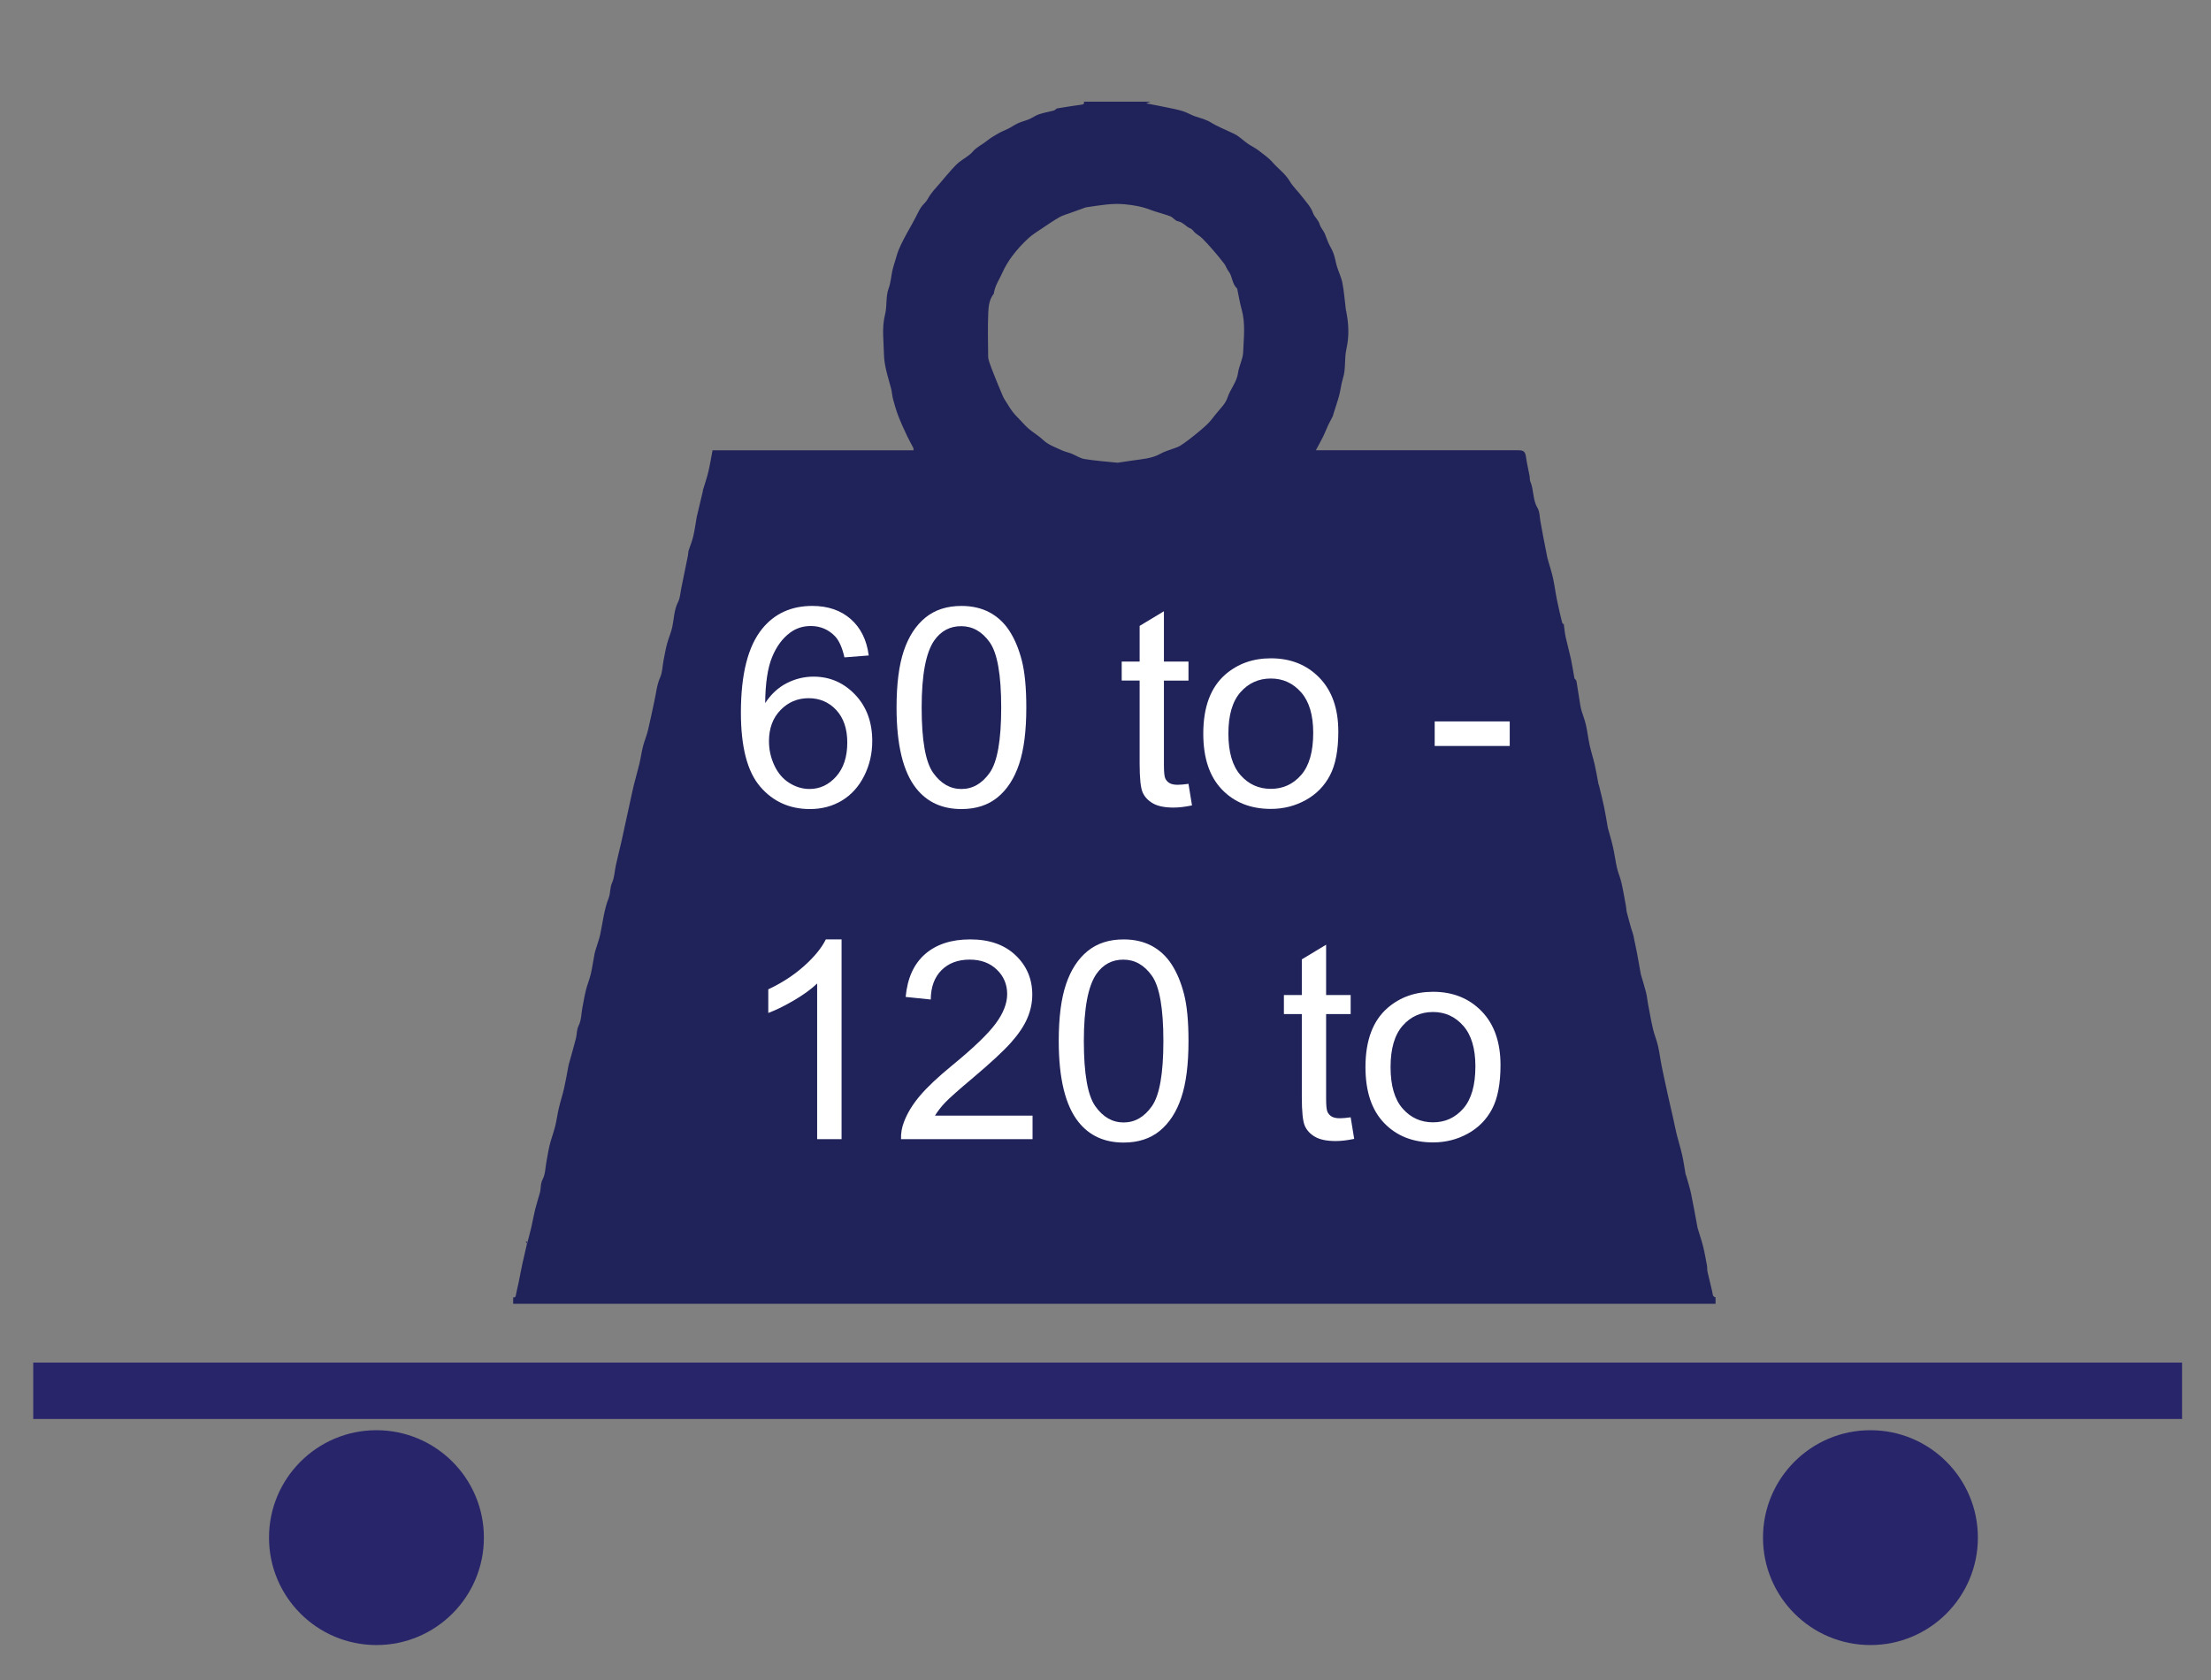 <?xml version="1.0" encoding="utf-8"?>
<!-- Generator: Adobe Illustrator 16.0.0, SVG Export Plug-In . SVG Version: 6.00 Build 0)  -->
<!DOCTYPE svg PUBLIC "-//W3C//DTD SVG 1.1//EN" "http://www.w3.org/Graphics/SVG/1.1/DTD/svg11.dtd">
<svg version="1.1" id="Layer_1" xmlns="http://www.w3.org/2000/svg" xmlns:xlink="http://www.w3.org/1999/xlink" x="0px" y="0px"
	 width="175px" height="133px" viewBox="0 0 175 133" enable-background="new 0 0 175 133" xml:space="preserve">
<rect x="0" y="0" width="175" height="133" fill="#808080" stroke="none"/>
<g>
	<circle fill="#28256A" cx="29.796" cy="121.729" r="8.504"/>
	<circle fill="#28256A" cx="148.045" cy="121.729" r="8.504"/>
	<rect x="2.631" y="107.871" fill="#28256A" width="170.078" height="4.465"/>
	<g id="FXEWNn_7_">
		<g>
			<g>
				<path fill="#20225A" d="M135.785,102.708c0,0.17,0,0.34,0,0.511c-31.723,0-63.445,0-95.167,0c0-0.171,0-0.341,0-0.511
					c0.188,0.03,0.2-0.087,0.225-0.232c0.052-0.302,0.135-0.599,0.197-0.899c0.105-0.51,0.196-1.022,0.307-1.531
					c0.117-0.539,0.251-1.075,0.372-1.613c0.012-0.051-0.018-0.11-0.028-0.166c-0.026,0.017-0.052,0.034-0.078,0.051
					c0.039,0.047,0.079,0.094,0.109,0.13c0.114-0.44,0.228-0.84,0.321-1.244c0.112-0.482,0.194-0.972,0.312-1.452
					c0.109-0.442,0.253-0.876,0.375-1.314c0.098-0.355,0.032-0.721,0.227-1.091c0.21-0.401,0.206-0.915,0.294-1.379
					c0.085-0.446,0.149-0.896,0.259-1.336c0.125-0.495,0.309-0.976,0.433-1.472c0.116-0.463,0.173-0.94,0.282-1.404
					c0.125-0.528,0.292-1.047,0.416-1.574c0.111-0.473,0.19-0.952,0.283-1.428c0.032-0.163,0.051-0.33,0.095-0.489
					c0.186-0.687,0.391-1.367,0.564-2.056c0.086-0.342,0.053-0.688,0.228-1.041c0.201-0.407,0.195-0.917,0.283-1.381
					c0.091-0.476,0.17-0.954,0.287-1.423c0.106-0.426,0.283-0.834,0.382-1.262c0.124-0.53,0.193-1.072,0.299-1.607
					c0.04-0.203,0.118-0.399,0.177-0.6c0.094-0.316,0.209-0.628,0.276-0.95c0.199-0.955,0.297-1.929,0.662-2.852
					c0.148-0.375,0.088-0.809,0.27-1.213c0.191-0.425,0.198-0.931,0.302-1.397c0.137-0.617,0.293-1.229,0.435-1.845
					c0.099-0.428,0.187-0.859,0.28-1.288c0.146-0.669,0.291-1.338,0.438-2.007c0.089-0.408,0.173-0.818,0.274-1.224
					c0.14-0.561,0.303-1.117,0.438-1.68c0.107-0.449,0.167-0.91,0.282-1.357c0.109-0.427,0.286-0.836,0.39-1.264
					c0.186-0.766,0.336-1.54,0.507-2.309c0.141-0.634,0.191-1.282,0.464-1.895c0.178-0.401,0.175-0.881,0.261-1.324
					c0.087-0.446,0.164-0.896,0.281-1.334c0.118-0.443,0.316-0.866,0.411-1.312c0.141-0.665,0.138-1.353,0.46-1.987
					c0.162-0.319,0.177-0.713,0.251-1.075c0.18-0.87,0.356-1.74,0.531-2.611c0.026-0.129,0.016-0.267,0.055-0.391
					c0.116-0.377,0.278-0.743,0.366-1.125c0.121-0.522,0.19-1.057,0.282-1.585c0.002-0.012,0.011-0.022,0.014-0.034
					c0.152-0.644,0.304-1.289,0.456-1.933c0.008-0.035,0.004-0.073,0.014-0.107c0.143-0.479,0.308-0.951,0.424-1.436
					c0.131-0.545,0.218-1.101,0.335-1.712c5.289,0,10.592,0,15.915,0c-0.014-0.107-0.007-0.161-0.027-0.2
					c-0.162-0.314-0.341-0.619-0.49-0.938c-0.243-0.519-0.485-1.04-0.692-1.574c-0.168-0.435-0.296-0.888-0.419-1.339
					c-0.072-0.265-0.081-0.546-0.147-0.813c-0.126-0.506-0.292-1.003-0.405-1.513c-0.087-0.392-0.159-0.795-0.166-1.194
					c-0.02-1.066-0.185-2.125,0.089-3.201c0.167-0.66,0.033-1.38,0.284-2.057c0.164-0.441,0.19-0.933,0.292-1.399
					c0.055-0.25,0.136-0.494,0.21-0.739c0.088-0.292,0.166-0.59,0.278-0.874c0.126-0.316,0.277-0.623,0.435-0.925
					c0.199-0.382,0.417-0.753,0.625-1.131c0.104-0.189,0.204-0.382,0.306-0.573c0.138-0.26,0.259-0.532,0.421-0.776
					c0.148-0.222,0.385-0.392,0.507-0.624c0.264-0.501,0.657-0.894,1.017-1.315c0.306-0.359,0.608-0.723,0.923-1.074
					c0.176-0.196,0.361-0.389,0.565-0.554c0.351-0.283,0.781-0.491,1.066-0.825c0.323-0.378,0.761-0.562,1.126-0.86
					c0.281-0.229,0.6-0.413,0.915-0.594c0.24-0.138,0.5-0.24,0.751-0.359c0.06-0.028,0.118-0.061,0.175-0.093
					c0.219-0.123,0.43-0.265,0.659-0.365c0.276-0.12,0.574-0.188,0.85-0.306c0.262-0.112,0.497-0.294,0.765-0.383
					C82.603,8.921,83,8.859,83.386,8.758c0.083-0.021,0.152-0.091,0.229-0.139c-0.009-0.006-0.018-0.012-0.027-0.018
					c0.089-0.016,0.177-0.035,0.267-0.049c0.576-0.091,1.151-0.19,1.729-0.264c0.171-0.022,0.246-0.064,0.21-0.238
					c1.752,0,3.503,0,5.255,0c-0.093,0.037-0.185,0.074-0.331,0.132c0.63,0.123,1.177,0.224,1.721,0.338
					c0.405,0.085,0.813,0.163,1.207,0.289c0.335,0.106,0.641,0.304,0.975,0.412c0.426,0.137,0.85,0.24,1.243,0.487
					c0.469,0.294,0.995,0.495,1.495,0.737c0.196,0.095,0.404,0.175,0.582,0.298c0.286,0.197,0.543,0.436,0.828,0.635
					c0.265,0.185,0.566,0.32,0.822,0.515c0.401,0.306,0.825,0.602,1.152,0.978c0.435,0.5,0.99,0.879,1.339,1.472
					c0.268,0.455,0.679,0.823,0.997,1.251c0.304,0.409,0.673,0.767,0.851,1.277c0.109,0.315,0.425,0.534,0.524,0.891
					c0.068,0.247,0.268,0.455,0.381,0.693c0.115,0.24,0.186,0.501,0.295,0.745c0.131,0.292,0.311,0.564,0.417,0.863
					c0.122,0.34,0.172,0.705,0.278,1.051c0.133,0.431,0.342,0.843,0.426,1.282c0.129,0.67,0.18,1.355,0.264,2.034
					c0.003,0.024,0.002,0.049,0.007,0.072c0.227,1.045,0.287,2.074,0.043,3.146c-0.169,0.742-0.028,1.542-0.268,2.297
					c-0.14,0.438-0.181,0.908-0.299,1.354c-0.128,0.482-0.296,0.954-0.445,1.43c-0.024,0.08-0.035,0.167-0.072,0.24
					c-0.118,0.239-0.253,0.471-0.366,0.712c-0.13,0.275-0.232,0.563-0.367,0.836c-0.178,0.362-0.376,0.714-0.597,1.128
					c0.237,0,0.429,0,0.62,0c5.132,0,10.264,0,15.396,0c0.454,0,0.559,0.121,0.621,0.568c0.07,0.496,0.188,0.984,0.28,1.476
					c0.026,0.141,0.001,0.301,0.056,0.427c0.289,0.667,0.176,1.434,0.566,2.089c0.185,0.309,0.171,0.738,0.242,1.113
					c0.069,0.362,0.129,0.726,0.199,1.088c0.113,0.593,0.231,1.185,0.348,1.777c0.01,0.047,0.026,0.093,0.039,0.14
					c0.134,0.471,0.291,0.937,0.396,1.414c0.13,0.592,0.206,1.196,0.326,1.791c0.119,0.589,0.261,1.175,0.403,1.759
					c0.015,0.063,0.096,0.111,0.146,0.166c0.003-0.02,0.006-0.04,0.009-0.06c-0.008,0.003-0.019,0.005-0.021,0.01
					c-0.003,0.009-0.003,0.021-0.001,0.032c0.047,0.335,0.075,0.674,0.147,1.004c0.127,0.583,0.294,1.157,0.42,1.74
					c0.107,0.501,0.177,1.01,0.273,1.514c0.012,0.06,0.107,0.098,0.133,0.159c0.036,0.087,0.048,0.186,0.063,0.28
					c0.088,0.552,0.171,1.104,0.262,1.656c0.026,0.163,0.06,0.325,0.107,0.483c0.112,0.377,0.262,0.746,0.349,1.128
					c0.118,0.523,0.174,1.061,0.289,1.584c0.116,0.526,0.286,1.041,0.406,1.566c0.116,0.51,0.198,1.027,0.297,1.541
					c0.004,0.022,0.028,0.041,0.034,0.063c0.137,0.574,0.284,1.146,0.406,1.723c0.107,0.509,0.187,1.023,0.277,1.535
					c0.009,0.048,0.014,0.096,0.026,0.143c0.136,0.5,0.291,0.997,0.404,1.503c0.125,0.552,0.193,1.117,0.32,1.67
					c0.088,0.385,0.259,0.752,0.346,1.138c0.144,0.635,0.251,1.277,0.369,1.918c0.025,0.14,0.02,0.287,0.055,0.424
					c0.111,0.435,0.232,0.866,0.354,1.297c0.052,0.184,0.129,0.361,0.17,0.547c0.104,0.473,0.201,0.947,0.292,1.424
					c0.102,0.534,0.193,1.07,0.289,1.606c0.004,0.023,0.007,0.048,0.014,0.071c0.136,0.469,0.286,0.934,0.404,1.406
					c0.077,0.311,0.105,0.633,0.165,0.948c0.124,0.652,0.237,1.307,0.388,1.953c0.104,0.446,0.29,0.874,0.393,1.321
					c0.126,0.55,0.192,1.113,0.304,1.668c0.137,0.683,0.292,1.362,0.439,2.044c0.008,0.035,0.012,0.071,0.021,0.106
					c0.148,0.652,0.3,1.304,0.446,1.956c0.094,0.42,0.172,0.844,0.276,1.262c0.135,0.54,0.306,1.071,0.428,1.613
					c0.114,0.508,0.185,1.024,0.275,1.537c0.004,0.023,0.024,0.043,0.031,0.065c0.136,0.483,0.295,0.963,0.399,1.453
					c0.186,0.881,0.338,1.77,0.504,2.655c0.005,0.023,0.007,0.048,0.014,0.071c0.147,0.489,0.313,0.973,0.438,1.467
					c0.125,0.499,0.212,1.007,0.305,1.513c0.031,0.165,0.009,0.34,0.045,0.504c0.115,0.517,0.255,1.028,0.368,1.546
					C135.563,102.435,135.531,102.646,135.785,102.708z M88.458,36.633c0.334-0.049,0.754-0.112,1.175-0.175
					c0.76-0.113,1.528-0.148,2.231-0.543c0.41-0.23,0.889-0.339,1.329-0.519c0.17-0.069,0.329-0.171,0.479-0.279
					c0.295-0.211,0.586-0.429,0.867-0.658c0.344-0.28,0.689-0.56,1.009-0.867c0.229-0.221,0.428-0.478,0.622-0.731
					c0.348-0.452,0.82-0.869,0.987-1.383c0.221-0.682,0.731-1.218,0.832-1.953c0.076-0.556,0.386-1.09,0.407-1.641
					c0.042-1.126,0.195-2.264-0.118-3.384c-0.146-0.516-0.229-1.049-0.341-1.575c-0.008-0.035-0.009-0.081-0.031-0.101
					c-0.405-0.362-0.35-0.951-0.671-1.358c-0.138-0.174-0.201-0.406-0.335-0.584c-0.281-0.372-0.58-0.731-0.885-1.083
					c-0.279-0.324-0.567-0.642-0.871-0.943c-0.156-0.156-0.36-0.264-0.531-0.407c-0.136-0.113-0.233-0.302-0.386-0.36
					c-0.363-0.14-0.581-0.501-0.997-0.574c-0.217-0.038-0.384-0.309-0.604-0.392c-0.526-0.199-1.081-0.324-1.606-0.525
					c-0.66-0.253-1.343-0.367-2.04-0.43c-0.99-0.089-1.959,0.093-2.931,0.231c-0.048,0.007-0.098,0.013-0.143,0.029
					c-0.397,0.142-0.795,0.285-1.192,0.43c-0.283,0.104-0.583,0.179-0.842,0.327c-0.461,0.262-0.902,0.562-1.342,0.86
					c-0.396,0.268-0.815,0.517-1.161,0.841c-0.452,0.422-0.879,0.883-1.248,1.378c-0.304,0.409-0.574,0.847-0.786,1.328
					c-0.229,0.518-0.562,0.989-0.661,1.563c-0.006,0.036-0.001,0.081-0.021,0.105c-0.346,0.43-0.41,0.967-0.432,1.468
					c-0.052,1.165-0.018,2.333-0.009,3.5c0.001,0.151,0.045,0.306,0.095,0.451c0.113,0.328,0.235,0.653,0.365,0.975
					c0.229,0.572,0.459,1.143,0.704,1.708c0.084,0.195,0.208,0.375,0.322,0.556c0.153,0.242,0.3,0.49,0.477,0.714
					c0.184,0.232,0.396,0.443,0.602,0.658c0.219,0.229,0.429,0.472,0.67,0.674c0.356,0.298,0.768,0.535,1.102,0.855
					c0.431,0.412,0.978,0.583,1.49,0.828c0.242,0.115,0.515,0.164,0.765,0.263c0.348,0.138,0.675,0.371,1.033,0.429
					C86.672,36.477,87.519,36.534,88.458,36.633z M98.09,23.334l-0.013,0.019l0.019,0.003L98.09,23.334z M106.596,24.656
					c-0.008-0.008-0.016-0.023-0.021-0.022c-0.016,0.003-0.03,0.013-0.045,0.02c0.007,0.007,0.015,0.022,0.021,0.021
					C106.566,24.673,106.581,24.664,106.596,24.656z M106.567,27.375l0.013-0.024l-0.022-0.002L106.567,27.375z M128.256,69.827
					c-0.006-0.007-0.011-0.015-0.017-0.022c-0.007,0.007-0.019,0.013-0.02,0.02c-0.001,0.006,0.01,0.014,0.016,0.021
					C128.242,69.84,128.249,69.833,128.256,69.827z M44.59,86.447l-0.013,0.024l0.023,0.002L44.59,86.447z"/>
				<path fill-rule="evenodd" clip-rule="evenodd" fill="none" d="M85.793,8.051c0.036,0.174-0.039,0.216-0.21,0.238
					c-0.578,0.073-1.153,0.173-1.729,0.264c-0.089,0.014-0.178,0.033-0.267,0.049c0.009,0.006,0.018,0.012,0.027,0.018
					c-0.076,0.048-0.146,0.118-0.229,0.139C83,8.859,82.603,8.921,82.226,9.046c-0.268,0.089-0.502,0.271-0.765,0.383
					c-0.276,0.118-0.574,0.186-0.85,0.306c-0.229,0.1-0.44,0.242-0.659,0.365c-0.057,0.032-0.115,0.064-0.175,0.093
					c-0.251,0.119-0.512,0.221-0.751,0.359c-0.315,0.181-0.634,0.366-0.915,0.594c-0.365,0.298-0.803,0.482-1.126,0.86
					c-0.285,0.334-0.715,0.542-1.066,0.825c-0.205,0.165-0.39,0.357-0.565,0.554c-0.315,0.352-0.617,0.715-0.923,1.074
					c-0.36,0.421-0.753,0.813-1.017,1.315c-0.122,0.232-0.359,0.402-0.507,0.624c-0.163,0.244-0.283,0.516-0.421,0.776
					c-0.102,0.191-0.201,0.384-0.306,0.573c-0.208,0.377-0.426,0.749-0.625,1.131c-0.158,0.302-0.309,0.609-0.435,0.925
					c-0.113,0.283-0.19,0.581-0.278,0.874c-0.074,0.246-0.155,0.49-0.21,0.739c-0.102,0.466-0.128,0.958-0.292,1.399
					c-0.251,0.677-0.116,1.397-0.284,2.057c-0.273,1.076-0.109,2.135-0.089,3.201c0.007,0.399,0.079,0.803,0.166,1.194
					c0.113,0.509,0.278,1.006,0.405,1.513c0.066,0.267,0.076,0.548,0.147,0.813c0.123,0.452,0.25,0.904,0.419,1.339
					c0.207,0.534,0.449,1.055,0.692,1.574c0.149,0.319,0.328,0.625,0.49,0.938c0.02,0.04,0.013,0.093,0.027,0.2
					c-5.323,0-10.626,0-15.915,0c-0.117,0.611-0.204,1.167-0.335,1.712c-0.116,0.485-0.282,0.958-0.424,1.436
					c-0.01,0.034-0.006,0.072-0.014,0.107c-0.151,0.645-0.303,1.289-0.456,1.933c-0.003,0.012-0.012,0.022-0.014,0.034
					c-0.092,0.529-0.161,1.063-0.282,1.585c-0.088,0.383-0.25,0.748-0.366,1.125c-0.039,0.124-0.029,0.262-0.055,0.391
					c-0.174,0.871-0.351,1.741-0.531,2.611c-0.075,0.361-0.089,0.756-0.251,1.075c-0.322,0.635-0.32,1.322-0.46,1.987
					c-0.095,0.446-0.293,0.87-0.411,1.312c-0.117,0.438-0.194,0.888-0.281,1.334c-0.086,0.443-0.083,0.923-0.261,1.324
					c-0.273,0.613-0.324,1.261-0.464,1.895c-0.171,0.769-0.322,1.543-0.507,2.309c-0.104,0.428-0.28,0.837-0.39,1.264
					c-0.115,0.447-0.175,0.908-0.282,1.357c-0.134,0.563-0.298,1.119-0.438,1.68c-0.101,0.406-0.185,0.815-0.274,1.224
					c-0.146,0.669-0.292,1.338-0.438,2.007c-0.093,0.429-0.182,0.86-0.28,1.288c-0.142,0.616-0.298,1.228-0.435,1.845
					c-0.104,0.467-0.11,0.973-0.302,1.397c-0.182,0.404-0.122,0.838-0.27,1.213c-0.364,0.923-0.463,1.896-0.662,2.852
					c-0.067,0.322-0.183,0.634-0.276,0.95c-0.06,0.2-0.137,0.396-0.177,0.6c-0.106,0.535-0.176,1.077-0.299,1.607
					c-0.099,0.428-0.276,0.836-0.382,1.262c-0.117,0.469-0.196,0.947-0.287,1.423c-0.088,0.464-0.082,0.974-0.283,1.381
					c-0.175,0.354-0.142,0.699-0.228,1.041c-0.174,0.688-0.378,1.369-0.564,2.056c-0.043,0.159-0.063,0.326-0.095,0.489
					c-0.093,0.476-0.171,0.955-0.283,1.428c-0.125,0.527-0.292,1.046-0.416,1.574c-0.109,0.464-0.166,0.941-0.282,1.404
					c-0.124,0.496-0.308,0.977-0.433,1.472c-0.11,0.439-0.174,0.89-0.259,1.336c-0.088,0.464-0.084,0.978-0.294,1.379
					c-0.194,0.37-0.128,0.735-0.227,1.091c-0.122,0.438-0.266,0.872-0.375,1.314c-0.119,0.48-0.201,0.97-0.312,1.452
					c-0.094,0.404-0.207,0.804-0.321,1.244c-0.031-0.036-0.07-0.083-0.109-0.13c0.026-0.017,0.052-0.034,0.078-0.051
					c0.01,0.056,0.04,0.115,0.028,0.166c-0.121,0.538-0.255,1.074-0.372,1.613c-0.11,0.509-0.202,1.021-0.307,1.531
					c-0.062,0.301-0.146,0.598-0.197,0.899c-0.025,0.146-0.037,0.263-0.225,0.232c0-31.552,0-63.104,0-94.657
					C55.676,8.051,70.735,8.051,85.793,8.051z M43.579,90.4l-0.016,0.023l0.023,0.004L43.579,90.4z"/>
				<path fill-rule="evenodd" clip-rule="evenodd" fill="none" d="M135.785,102.708c-0.254-0.062-0.222-0.273-0.263-0.463
					c-0.113-0.518-0.253-1.029-0.368-1.546c-0.036-0.164-0.014-0.339-0.045-0.504c-0.093-0.506-0.18-1.014-0.305-1.513
					c-0.124-0.494-0.29-0.978-0.438-1.467c-0.007-0.023-0.009-0.048-0.014-0.071c-0.166-0.886-0.318-1.774-0.504-2.655
					c-0.104-0.49-0.264-0.97-0.399-1.453c-0.007-0.022-0.027-0.042-0.031-0.065c-0.091-0.513-0.161-1.029-0.275-1.537
					c-0.122-0.542-0.293-1.073-0.428-1.613c-0.104-0.418-0.183-0.842-0.276-1.262c-0.146-0.652-0.298-1.304-0.446-1.956
					c-0.009-0.035-0.013-0.071-0.021-0.106c-0.147-0.682-0.303-1.361-0.439-2.044c-0.111-0.555-0.178-1.118-0.304-1.668
					c-0.103-0.447-0.288-0.875-0.393-1.321c-0.15-0.646-0.264-1.301-0.388-1.953c-0.06-0.315-0.088-0.638-0.165-0.948
					c-0.118-0.473-0.269-0.938-0.404-1.406c-0.007-0.023-0.01-0.048-0.014-0.071c-0.096-0.536-0.188-1.072-0.289-1.606
					c-0.091-0.477-0.188-0.951-0.292-1.424c-0.041-0.186-0.118-0.363-0.17-0.547c-0.122-0.431-0.243-0.862-0.354-1.297
					c-0.035-0.137-0.029-0.284-0.055-0.424c-0.118-0.641-0.226-1.283-0.369-1.918c-0.087-0.386-0.258-0.753-0.346-1.138
					c-0.127-0.553-0.195-1.118-0.32-1.67c-0.113-0.506-0.269-1.002-0.404-1.503c-0.013-0.047-0.018-0.095-0.026-0.143
					c-0.091-0.512-0.17-1.026-0.277-1.535c-0.122-0.577-0.27-1.149-0.406-1.723c-0.006-0.022-0.03-0.041-0.034-0.063
					c-0.099-0.514-0.181-1.031-0.297-1.541c-0.12-0.525-0.29-1.04-0.406-1.566c-0.115-0.524-0.171-1.061-0.289-1.584
					c-0.087-0.383-0.236-0.751-0.349-1.128c-0.048-0.158-0.081-0.32-0.107-0.483c-0.091-0.552-0.174-1.104-0.262-1.656
					c-0.016-0.095-0.027-0.193-0.063-0.28c-0.025-0.061-0.121-0.1-0.133-0.159c-0.097-0.503-0.166-1.013-0.273-1.514
					c-0.126-0.583-0.293-1.157-0.42-1.74c-0.072-0.33-0.101-0.669-0.147-1.004c-0.002-0.01-0.002-0.022,0.001-0.032
					c0.003-0.005,0.014-0.007,0.021-0.01c-0.003,0.02-0.006,0.04-0.009,0.06c-0.05-0.055-0.131-0.102-0.146-0.166
					c-0.143-0.584-0.284-1.17-0.403-1.759c-0.12-0.595-0.196-1.199-0.326-1.791c-0.105-0.477-0.263-0.943-0.396-1.414
					c-0.013-0.046-0.029-0.092-0.039-0.14c-0.116-0.592-0.234-1.184-0.348-1.777c-0.07-0.362-0.13-0.726-0.199-1.088
					c-0.071-0.375-0.058-0.804-0.242-1.113c-0.391-0.656-0.277-1.422-0.566-2.089c-0.055-0.126-0.029-0.286-0.056-0.427
					c-0.092-0.492-0.21-0.98-0.28-1.476c-0.062-0.448-0.167-0.568-0.621-0.568c-5.133,0-10.265,0-15.396,0c-0.191,0-0.383,0-0.62,0
					c0.221-0.414,0.419-0.766,0.597-1.128c0.135-0.272,0.237-0.561,0.367-0.836c0.113-0.241,0.248-0.473,0.366-0.712
					c0.037-0.074,0.048-0.16,0.072-0.24c0.149-0.477,0.317-0.948,0.445-1.43c0.118-0.447,0.159-0.916,0.299-1.354
					c0.239-0.756,0.099-1.556,0.268-2.297c0.244-1.071,0.184-2.1-0.043-3.146c-0.005-0.023-0.004-0.048-0.007-0.072
					c-0.084-0.679-0.135-1.364-0.264-2.034c-0.084-0.438-0.293-0.851-0.426-1.282c-0.106-0.346-0.156-0.711-0.278-1.051
					c-0.106-0.299-0.286-0.571-0.417-0.863c-0.109-0.244-0.18-0.505-0.295-0.745c-0.113-0.238-0.312-0.446-0.381-0.693
					c-0.1-0.357-0.415-0.576-0.524-0.891c-0.178-0.51-0.547-0.868-0.851-1.277c-0.318-0.428-0.729-0.796-0.997-1.251
					c-0.349-0.592-0.904-0.972-1.339-1.472c-0.327-0.376-0.751-0.672-1.152-0.978c-0.256-0.195-0.558-0.33-0.822-0.515
					c-0.285-0.199-0.542-0.438-0.828-0.635c-0.178-0.123-0.386-0.203-0.582-0.298c-0.5-0.243-1.026-0.443-1.495-0.737
					c-0.394-0.247-0.817-0.35-1.243-0.487c-0.334-0.108-0.64-0.305-0.975-0.412c-0.394-0.125-0.802-0.204-1.207-0.289
					c-0.544-0.114-1.091-0.215-1.721-0.338c0.146-0.058,0.238-0.095,0.331-0.132c14.912,0,29.825,0,44.737,0
					C135.785,39.604,135.785,71.156,135.785,102.708z M122.605,44.268c-0.007,0.006-0.02,0.012-0.021,0.019
					c-0.001,0.007,0.01,0.016,0.016,0.023c0.007-0.006,0.02-0.012,0.021-0.019S122.611,44.276,122.605,44.268z"/>
				<path fill-rule="evenodd" clip-rule="evenodd" fill="none" d="M88.458,36.633c-0.939-0.099-1.786-0.156-2.62-0.292
					c-0.358-0.059-0.686-0.292-1.033-0.429c-0.25-0.1-0.523-0.148-0.765-0.263c-0.512-0.245-1.059-0.416-1.49-0.828
					c-0.334-0.32-0.745-0.557-1.102-0.855c-0.242-0.203-0.451-0.445-0.67-0.674c-0.205-0.215-0.418-0.426-0.602-0.658
					c-0.177-0.225-0.324-0.472-0.477-0.714c-0.114-0.181-0.237-0.36-0.322-0.556c-0.245-0.565-0.475-1.136-0.704-1.708
					c-0.129-0.322-0.252-0.647-0.365-0.975c-0.05-0.145-0.094-0.3-0.095-0.451c-0.009-1.167-0.043-2.335,0.009-3.5
					c0.022-0.501,0.086-1.038,0.432-1.468c0.02-0.024,0.014-0.069,0.021-0.105c0.099-0.574,0.432-1.045,0.661-1.563
					c0.212-0.48,0.481-0.919,0.786-1.328c0.369-0.496,0.796-0.956,1.248-1.378c0.346-0.324,0.765-0.573,1.161-0.841
					c0.44-0.298,0.881-0.598,1.342-0.86c0.259-0.147,0.559-0.223,0.842-0.327c0.396-0.146,0.794-0.288,1.192-0.43
					c0.045-0.016,0.095-0.022,0.143-0.029c0.972-0.138,1.941-0.32,2.931-0.231c0.697,0.062,1.38,0.176,2.04,0.43
					c0.525,0.202,1.08,0.326,1.606,0.525c0.22,0.083,0.387,0.354,0.604,0.392c0.416,0.073,0.634,0.434,0.997,0.574
					c0.152,0.058,0.25,0.247,0.386,0.36c0.171,0.143,0.375,0.251,0.531,0.407c0.304,0.302,0.592,0.62,0.871,0.943
					c0.305,0.353,0.604,0.712,0.885,1.083c0.134,0.178,0.197,0.41,0.335,0.584c0.321,0.407,0.266,0.996,0.671,1.358
					c0.022,0.02,0.023,0.066,0.031,0.101c0.111,0.525,0.195,1.059,0.341,1.575c0.313,1.121,0.16,2.258,0.118,3.384
					c-0.021,0.55-0.331,1.084-0.407,1.641c-0.101,0.735-0.611,1.271-0.832,1.953c-0.167,0.514-0.64,0.931-0.987,1.383
					c-0.194,0.254-0.393,0.511-0.622,0.731c-0.319,0.307-0.665,0.587-1.009,0.867c-0.281,0.229-0.572,0.447-0.867,0.658
					c-0.149,0.107-0.309,0.21-0.479,0.279c-0.44,0.18-0.919,0.289-1.329,0.519c-0.703,0.395-1.472,0.43-2.231,0.543
					C89.212,36.521,88.792,36.583,88.458,36.633z"/>
				<polygon fill-rule="evenodd" clip-rule="evenodd" fill="none" points="98.09,23.334 98.096,23.355 98.077,23.353 				"/>
				<path fill-rule="evenodd" clip-rule="evenodd" fill="none" d="M106.596,24.657c-0.015,0.007-0.029,0.016-0.045,0.019
					c-0.006,0.001-0.014-0.014-0.021-0.021c0.015-0.007,0.029-0.017,0.045-0.02C106.58,24.633,106.588,24.648,106.596,24.657z"/>
				<polygon fill-rule="evenodd" clip-rule="evenodd" fill="none" points="106.567,27.375 106.558,27.349 106.58,27.351 				"/>
				<path fill-rule="evenodd" clip-rule="evenodd" fill="none" d="M128.256,69.827c-0.007,0.006-0.014,0.013-0.021,0.019
					c-0.006-0.008-0.017-0.016-0.016-0.021c0.001-0.007,0.013-0.013,0.02-0.02C128.245,69.812,128.25,69.82,128.256,69.827z"/>
				<polygon fill-rule="evenodd" clip-rule="evenodd" fill="none" points="44.59,86.447 44.6,86.474 44.577,86.472 				"/>
				<polygon fill-rule="evenodd" clip-rule="evenodd" fill="#20225A" points="43.579,90.4 43.586,90.428 43.563,90.424 				"/>
				<path fill-rule="evenodd" clip-rule="evenodd" fill="#20225A" d="M122.605,44.268c0.006,0.008,0.017,0.016,0.016,0.023
					s-0.014,0.013-0.021,0.019c-0.006-0.008-0.017-0.016-0.016-0.023C122.586,44.28,122.599,44.274,122.605,44.268z"/>
			</g>
		</g>
	</g>
</g>
<g>
	<path fill="#FFFFFF" d="M68.76,51.891l-1.923,0.15c-0.172-0.759-0.416-1.311-0.73-1.654c-0.523-0.551-1.167-0.827-1.934-0.827
		c-0.616,0-1.157,0.172-1.622,0.516c-0.609,0.444-1.089,1.092-1.439,1.944c-0.351,0.853-0.534,2.066-0.548,3.642
		c0.465-0.709,1.035-1.235,1.708-1.579c0.673-0.344,1.378-0.516,2.116-0.516c1.289,0,2.386,0.475,3.292,1.423
		c0.906,0.949,1.359,2.175,1.359,3.679c0,0.988-0.213,1.907-0.639,2.755c-0.426,0.849-1.012,1.499-1.756,1.95
		c-0.745,0.451-1.59,0.677-2.535,0.677c-1.611,0-2.926-0.592-3.942-1.778c-1.017-1.185-1.525-3.138-1.525-5.86
		c0-3.043,0.562-5.256,1.687-6.639c0.981-1.203,2.302-1.805,3.964-1.805c1.239,0,2.254,0.348,3.045,1.042
		C68.127,49.707,68.602,50.666,68.76,51.891z M60.864,58.68c0,0.666,0.141,1.304,0.424,1.912c0.283,0.609,0.678,1.073,1.187,1.391
		c0.508,0.319,1.042,0.478,1.601,0.478c0.816,0,1.518-0.329,2.105-0.988c0.587-0.659,0.881-1.554,0.881-2.686
		c0-1.088-0.29-1.946-0.87-2.573c-0.58-0.626-1.311-0.94-2.191-0.94c-0.874,0-1.615,0.313-2.224,0.94
		C61.168,56.841,60.864,57.663,60.864,58.68z"/>
	<path fill="#FFFFFF" d="M70.962,56.016c0-1.862,0.191-3.36,0.575-4.496c0.383-1.135,0.952-2.01,1.708-2.626
		c0.755-0.616,1.706-0.924,2.852-0.924c0.845,0,1.586,0.17,2.224,0.51c0.637,0.34,1.164,0.831,1.579,1.472
		c0.415,0.641,0.741,1.422,0.978,2.342c0.236,0.92,0.354,2.161,0.354,3.722c0,1.848-0.19,3.339-0.569,4.474
		c-0.38,1.135-0.947,2.013-1.703,2.632c-0.756,0.62-1.71,0.929-2.863,0.929c-1.519,0-2.711-0.544-3.577-1.633
		C71.481,61.107,70.962,58.974,70.962,56.016z M72.949,56.016c0,2.585,0.302,4.306,0.908,5.162c0.605,0.856,1.352,1.284,2.24,1.284
		c0.888,0,1.634-0.43,2.24-1.289c0.605-0.859,0.908-2.578,0.908-5.156c0-2.592-0.303-4.314-0.908-5.167
		c-0.605-0.852-1.359-1.278-2.261-1.278c-0.888,0-1.597,0.376-2.127,1.128C73.282,51.658,72.949,53.431,72.949,56.016z"/>
	<path fill="#FFFFFF" d="M94.068,62.053l0.279,1.708c-0.544,0.114-1.031,0.172-1.461,0.172c-0.702,0-1.246-0.111-1.633-0.333
		s-0.659-0.514-0.816-0.875c-0.157-0.361-0.236-1.123-0.236-2.283v-6.563h-1.418v-1.504h1.418v-2.825l1.923-1.16v3.985h1.944v1.504
		h-1.944v6.671c0,0.552,0.034,0.906,0.103,1.063c0.067,0.158,0.179,0.283,0.332,0.376c0.154,0.093,0.375,0.14,0.661,0.14
		C93.435,62.128,93.718,62.103,94.068,62.053z"/>
	<path fill="#FFFFFF" d="M95.239,58.078c0-2.112,0.587-3.677,1.762-4.694c0.981-0.845,2.177-1.268,3.588-1.268
		c1.568,0,2.851,0.514,3.846,1.542c0.995,1.028,1.493,2.448,1.493,4.259c0,1.468-0.22,2.623-0.661,3.464
		c-0.439,0.842-1.081,1.495-1.922,1.96c-0.842,0.465-1.761,0.698-2.756,0.698c-1.597,0-2.888-0.512-3.873-1.536
		C95.731,61.48,95.239,60.005,95.239,58.078z M97.227,58.078c0,1.461,0.318,2.555,0.956,3.282c0.638,0.727,1.439,1.09,2.406,1.09
		c0.96,0,1.758-0.365,2.396-1.096s0.956-1.844,0.956-3.341c0-1.411-0.32-2.479-0.961-3.207c-0.642-0.727-1.438-1.09-2.391-1.09
		c-0.967,0-1.769,0.362-2.406,1.085C97.545,55.525,97.227,56.617,97.227,58.078z"/>
	<path fill="#FFFFFF" d="M113.555,59.056v-1.944h5.94v1.944H113.555z"/>
	<path fill="#FFFFFF" d="M66.611,90.183h-1.934V77.861c-0.466,0.444-1.076,0.888-1.832,1.332c-0.756,0.444-1.434,0.777-2.036,0.999
		v-1.869c1.081-0.509,2.026-1.124,2.836-1.848c0.809-0.724,1.382-1.425,1.719-2.105h1.246V90.183z"/>
	<path fill="#FFFFFF" d="M81.726,88.324v1.858H71.316c-0.015-0.466,0.061-0.913,0.226-1.343c0.265-0.709,0.689-1.407,1.273-2.095
		c0.583-0.688,1.427-1.482,2.53-2.385c1.711-1.403,2.868-2.516,3.47-3.336c0.602-0.819,0.902-1.595,0.902-2.325
		c0-0.767-0.274-1.413-0.822-1.938c-0.548-0.527-1.262-0.79-2.143-0.79c-0.931,0-1.676,0.279-2.234,0.838s-0.842,1.332-0.849,2.32
		l-1.987-0.204c0.136-1.482,0.648-2.612,1.536-3.389c0.888-0.777,2.08-1.166,3.577-1.166c1.511,0,2.707,0.419,3.588,1.257
		s1.321,1.876,1.321,3.115c0,0.63-0.129,1.25-0.387,1.858s-0.686,1.25-1.284,1.923c-0.598,0.673-1.592,1.597-2.981,2.771
		c-1.16,0.974-1.905,1.635-2.234,1.981c-0.33,0.348-0.602,0.697-0.816,1.048H81.726z"/>
	<path fill="#FFFFFF" d="M83.799,82.416c0-1.862,0.191-3.36,0.575-4.495c0.383-1.136,0.952-2.011,1.708-2.627
		c0.755-0.616,1.706-0.924,2.852-0.924c0.845,0,1.586,0.17,2.224,0.51c0.638,0.341,1.164,0.831,1.579,1.473
		c0.415,0.641,0.741,1.421,0.978,2.342c0.236,0.92,0.354,2.16,0.354,3.722c0,1.848-0.189,3.339-0.569,4.474
		c-0.38,1.136-0.947,2.013-1.703,2.633c-0.755,0.619-1.709,0.929-2.862,0.929c-1.519,0-2.711-0.544-3.577-1.633
		C84.318,87.508,83.799,85.374,83.799,82.416z M85.786,82.416c0,2.585,0.302,4.306,0.908,5.161c0.605,0.856,1.351,1.284,2.24,1.284
		c0.888,0,1.635-0.43,2.239-1.289c0.605-0.859,0.908-2.578,0.908-5.156c0-2.593-0.303-4.314-0.908-5.167
		c-0.604-0.853-1.358-1.278-2.261-1.278c-0.889,0-1.597,0.376-2.127,1.128C86.119,78.059,85.786,79.831,85.786,82.416z"/>
	<path fill="#FFFFFF" d="M106.905,88.453l0.279,1.708c-0.544,0.114-1.031,0.172-1.461,0.172c-0.702,0-1.246-0.111-1.633-0.333
		s-0.659-0.514-0.816-0.876c-0.157-0.361-0.236-1.122-0.236-2.282v-6.563h-1.418v-1.504h1.418v-2.825l1.923-1.16v3.985h1.944v1.504
		h-1.944v6.671c0,0.552,0.034,0.906,0.103,1.063c0.067,0.157,0.179,0.283,0.332,0.376c0.154,0.093,0.375,0.14,0.661,0.14
		C106.271,88.528,106.555,88.503,106.905,88.453z"/>
	<path fill="#FFFFFF" d="M108.076,84.479c0-2.112,0.587-3.678,1.762-4.694c0.981-0.845,2.177-1.268,3.588-1.268
		c1.568,0,2.851,0.514,3.846,1.541c0.995,1.028,1.493,2.448,1.493,4.26c0,1.468-0.22,2.623-0.661,3.465
		c-0.439,0.841-1.081,1.494-1.922,1.96c-0.842,0.466-1.761,0.698-2.756,0.698c-1.597,0-2.888-0.512-3.873-1.536
		C108.568,87.88,108.076,86.405,108.076,84.479z M110.063,84.479c0,1.461,0.318,2.555,0.956,3.282
		c0.638,0.727,1.439,1.09,2.406,1.09c0.96,0,1.758-0.365,2.396-1.096s0.956-1.844,0.956-3.341c0-1.411-0.32-2.479-0.961-3.206
		c-0.642-0.728-1.438-1.091-2.391-1.091c-0.967,0-1.769,0.361-2.406,1.085S110.063,83.018,110.063,84.479z"/>
</g>
</svg>
